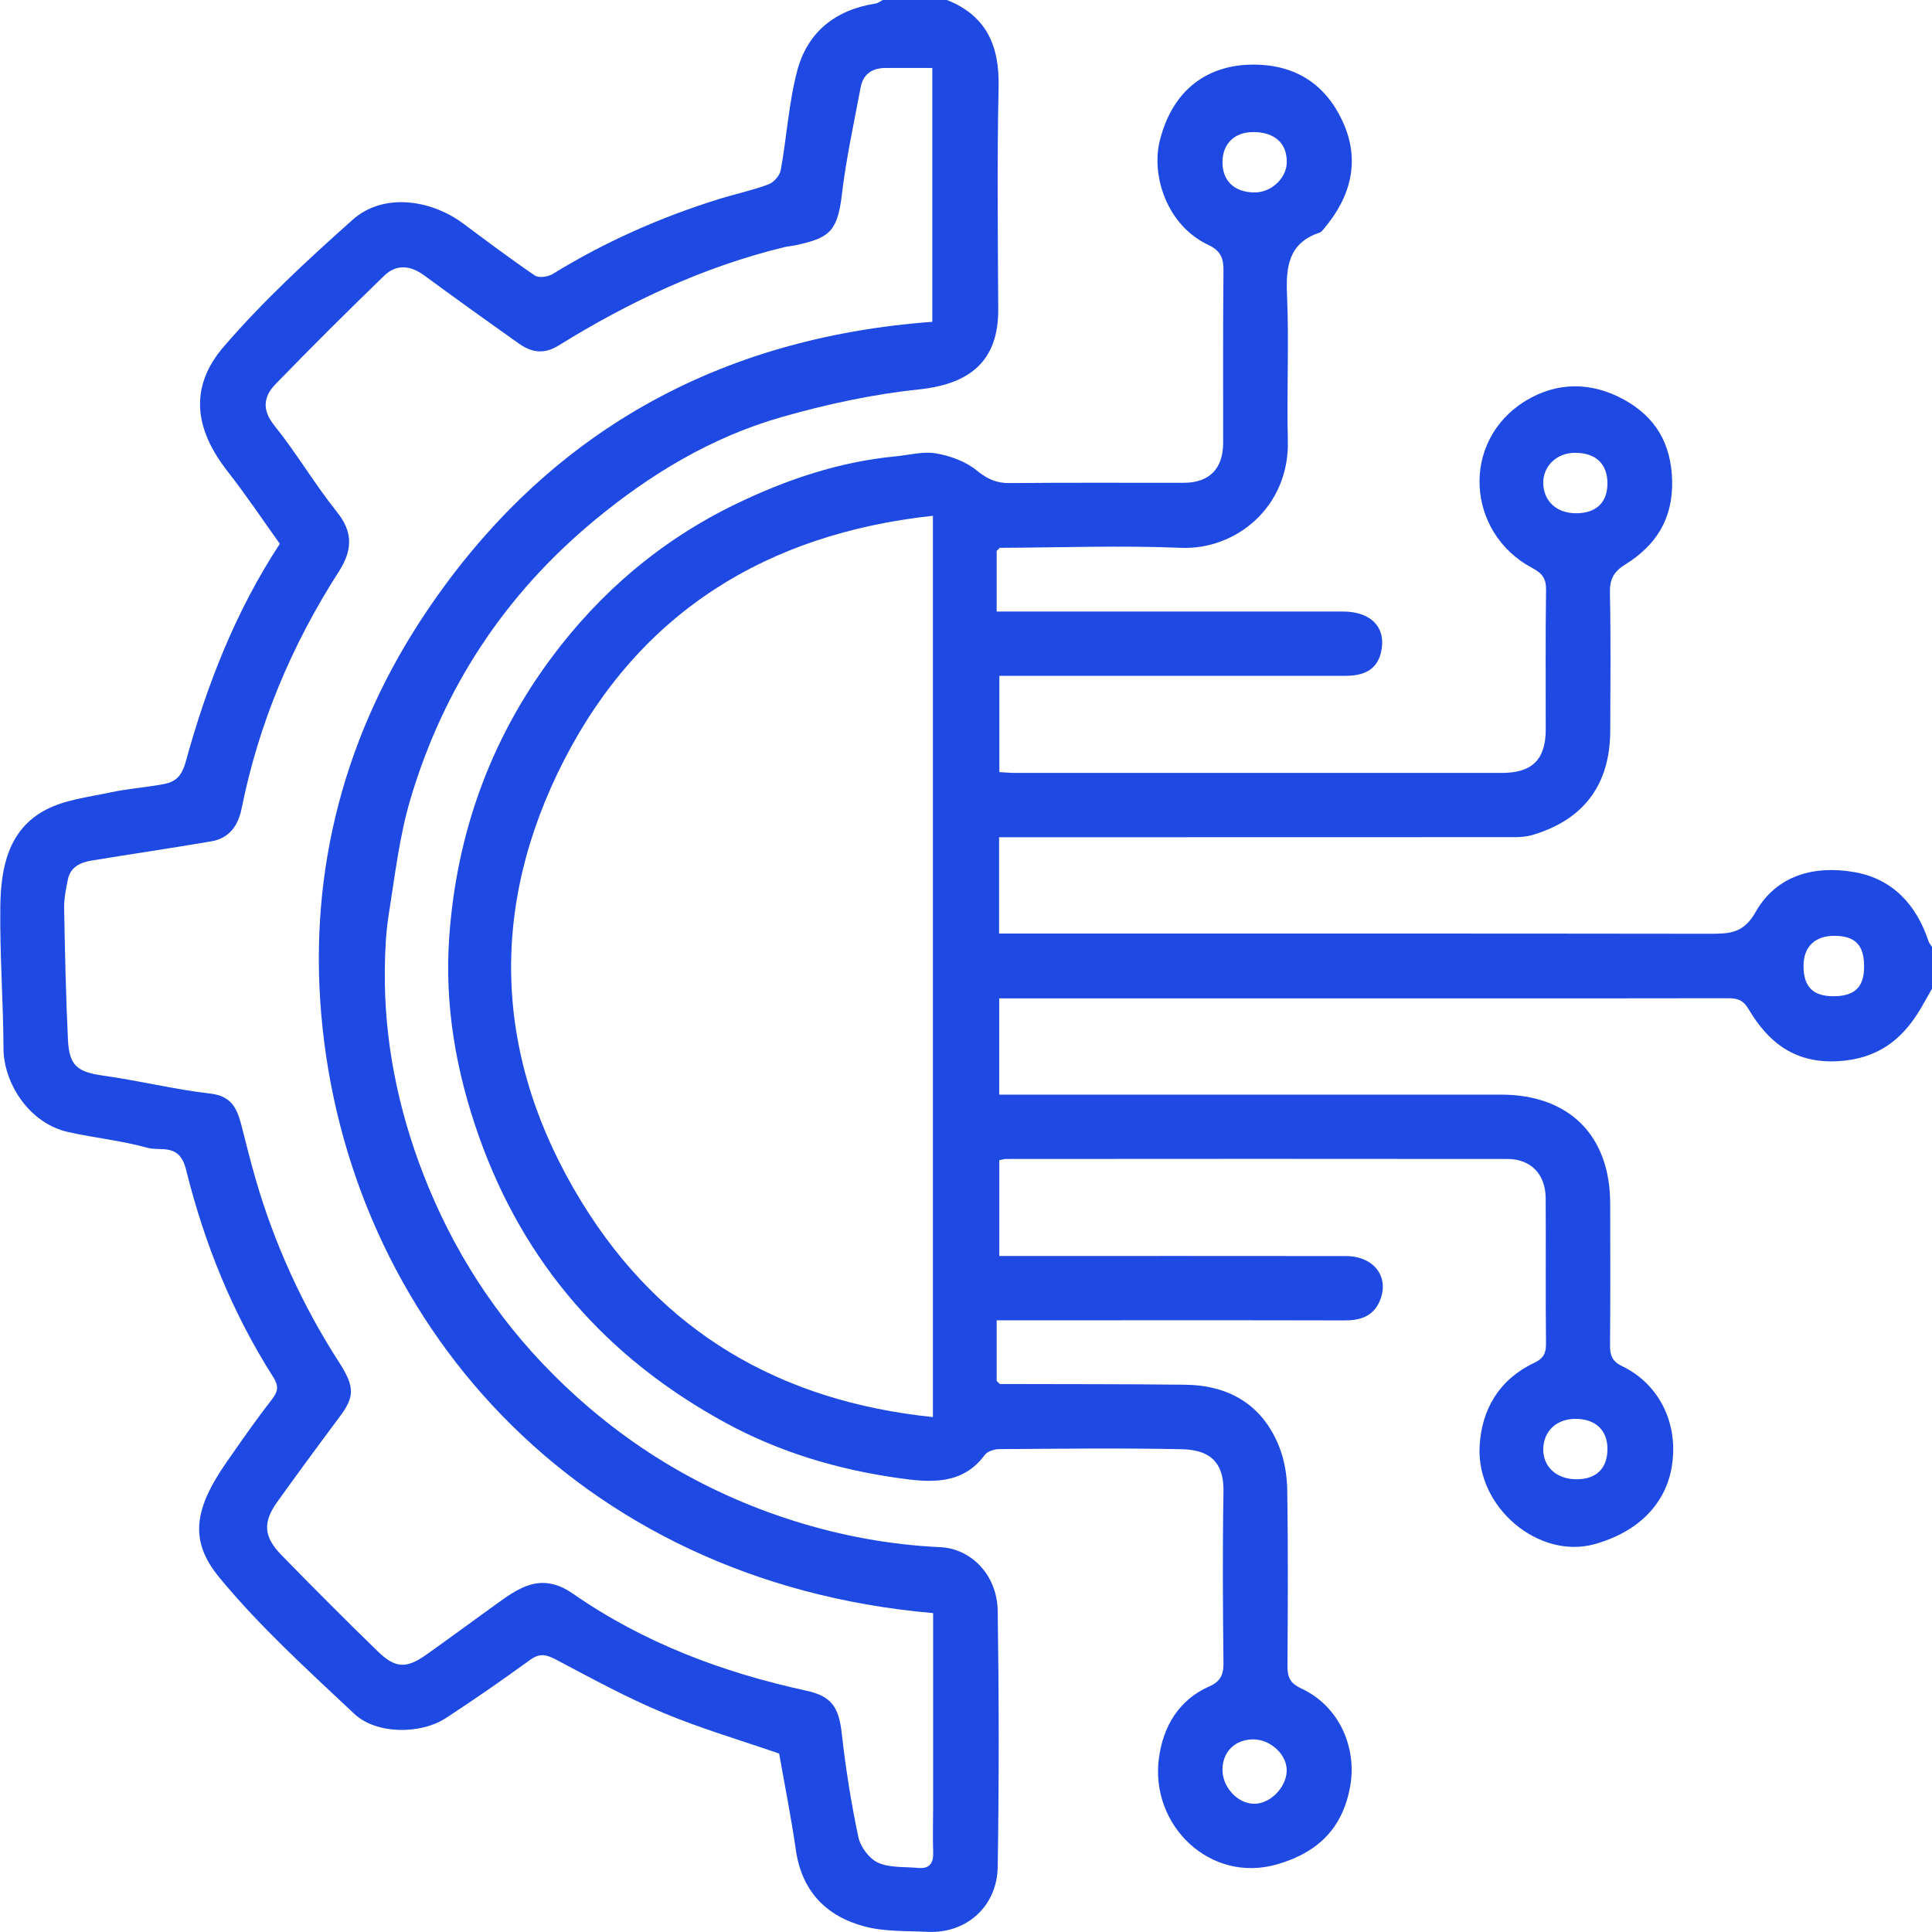 <?xml version="1.0" encoding="UTF-8"?><svg id="Layer_1" xmlns="http://www.w3.org/2000/svg" viewBox="0 0 359.37 359.36"><defs><style>.cls-1{fill:#1e49e2;}</style></defs><path class="cls-1" d="m359.37,183.9c-.71,1.25-1.4,2.51-2.13,3.75-3.46,5.84-8.09,9.33-15.34,9.74-8,.45-12.94-3.43-16.62-9.64-1.05-1.77-2.11-2.07-3.84-2.07-16.26.04-32.52.02-48.78.02h-82.82c-1.26,0-2.52,0-3.98,0v17.91c1.32,0,2.58,0,3.84,0,29.83,0,59.66,0,89.48,0,12.7,0,20.32,7.61,20.33,20.26.01,8.77.05,17.54-.03,26.31-.02,1.9.37,3.03,2.29,3.96,6.93,3.34,10.68,10.92,9.11,19.14-1.27,6.62-6.24,11.7-14.25,13.94-10.36,2.9-22.01-6.77-21.41-18.18.36-6.87,3.64-12.44,10.11-15.51,1.77-.84,2.26-1.78,2.24-3.64-.1-9,0-18.01-.06-27.02-.03-4.45-2.75-7.28-7.09-7.29-31.11-.04-62.23-.02-93.34,0-.33,0-.66.13-1.2.23v17.82c1.24,0,2.49,0,3.73,0,20.24,0,40.47-.02,60.71.01,5.31,0,8.26,3.98,6.28,8.46-1.2,2.72-3.56,3.52-6.44,3.51-20.24-.05-40.47-.02-60.71-.02-1.27,0-2.54,0-4.06,0v11.28c.2.19.39.38.59.57,11.46.04,22.92,0,34.39.13,8.17.09,14.34,3.64,17.5,11.35,1.05,2.56,1.53,5.52,1.57,8.3.17,10.88.11,21.76.04,32.63-.01,2.03.42,3.22,2.49,4.18,7.32,3.38,10.43,11.25,9.18,18.22-1.35,7.54-5.67,12.2-13.47,14.5-12.58,3.71-23.79-7.25-22.11-19.72.78-5.8,3.61-10.82,9.43-13.37,1.91-.83,2.6-2.09,2.58-4.25-.12-10.64-.19-21.29,0-31.93.08-4.58-1.68-7.78-7.68-7.91-11.34-.24-22.69-.09-34.04-.02-.92,0-2.19.42-2.69,1.09-4.18,5.69-10.32,5.1-15.9,4.32-11.33-1.58-22.26-4.81-32.41-10.36-21.98-12.01-37.41-29.55-45.79-53.26-4.27-12.07-6.42-24.45-5.5-37.17,1.37-19.01,7.56-36.43,19-51.82,9.12-12.27,20.5-21.91,34.25-28.57,9.4-4.55,19.26-7.89,29.76-8.89,2.51-.24,5.11-.97,7.51-.56,2.66.46,5.52,1.5,7.57,3.17,1.96,1.58,3.65,2.39,6.15,2.36,10.76-.11,21.53-.04,32.29-.05,4.85,0,7.41-2.58,7.42-7.47.02-10.64-.06-21.29.06-31.93.03-2.33-.5-3.76-2.76-4.82-7.87-3.69-10.69-13.01-9.09-19.42,2.43-9.73,9.14-14.18,17.49-14.15,7.96.03,13.42,3.83,16.53,10.58,3.33,7.24,1.55,13.99-3.5,19.96-.22.27-.47.59-.78.7-5.83,1.96-6.3,6.38-6.07,11.73.39,8.99-.08,18.01.15,27.01.3,12.22-9.59,20.33-19.89,19.9-11.21-.47-22.45-.04-33.68,0-.2.19-.39.38-.59.57v11.28h3.71c20.23,0,40.47-.01,60.7,0,5.33,0,8.19,3.09,7.06,7.69-.83,3.35-3.45,4.27-6.59,4.27-20,0-40,0-60,0-1.38,0-2.77,0-4.38,0v17.91c.96.05,1.97.15,2.98.15,30.17,0,60.35,0,90.52,0,5.59,0,8.11-2.48,8.13-8.02.02-8.65-.07-17.31.06-25.96.03-2.15-.66-3.13-2.57-4.14-12.33-6.56-13.36-23.68-1.23-31.09,5.86-3.58,12.24-3.54,18.28-.23,5.83,3.2,8.79,8.12,8.97,15.02.19,7.16-3,12.1-8.73,15.66-2.15,1.33-2.89,2.75-2.84,5.27.18,8.53.08,17.07.06,25.61-.02,10.03-4.89,16.58-14.45,19.42-1.07.32-2.24.41-3.36.41-30.64.02-61.29.02-91.93.02-1.27,0-2.54,0-3.94,0v17.91h4.28c42.69,0,85.38-.02,128.07.04,3.54,0,6.14-.1,8.35-4.01,3.92-6.93,11.02-8.77,18.48-7.44,7.05,1.26,11.47,6.08,13.71,12.85.13.38.43.71.65,1.06v7.72Zm-185.84-87.96c-30.94,3.36-54.47,17.96-68.57,45.38-14.17,27.58-13.12,55.58,3.19,82.2,14.83,24.22,36.95,37.13,65.38,40.07V95.94Zm65.81,233.39c.04-2.98-3.04-5.82-6.28-5.79-3.32.03-5.61,2.27-5.67,5.55-.06,3.27,2.76,6.38,5.85,6.43,3.01.05,6.06-3.04,6.1-6.19Zm-6.14-304.76c-3.55-.04-5.81,2.15-5.81,5.62,0,3.46,2.23,5.57,5.92,5.61,3.11.04,5.99-2.61,6.04-5.57.07-3.55-2.19-5.62-6.15-5.67Zm65.8,65.35c.01-3.65-2.2-5.72-6.09-5.69-3.4.02-5.95,2.52-5.85,5.74.11,3.31,2.52,5.49,6.09,5.5,3.75,0,5.83-1.97,5.85-5.54Zm0,179.59c0-3.46-2.19-5.55-5.84-5.59-3.53-.04-5.98,2.17-6.1,5.49-.12,3.37,2.45,5.75,6.19,5.75,3.69,0,5.75-2.03,5.75-5.64Zm47.74-89.66c.02-4.01-1.6-5.73-5.43-5.78-3.68-.04-5.83,2.01-5.84,5.57-.01,3.88,1.73,5.66,5.54,5.67,3.96,0,5.71-1.67,5.73-5.46Z"/><path class="cls-1" d="m176.14,0c7.37,2.93,9.78,8.53,9.61,16.2-.31,13.8-.13,27.6-.07,41.41.04,9.53-5.29,13.84-14.7,14.82-8.63.9-17.27,2.77-25.62,5.16-12.98,3.72-24.38,10.58-34.81,19.22-16.7,13.85-28.07,31.18-34.21,51.85-2.05,6.91-2.88,14.21-4.02,21.37-.55,3.41-.7,6.9-.74,10.36-.15,13.15,2.46,25.9,7.17,38.05,5.41,13.95,13.38,26.43,24.05,37.12,12.69,12.73,27.54,21.83,44.66,27.27,8.94,2.84,18.08,4.52,27.45,4.96,5.74.27,10.57,5.17,10.67,11.83.24,15.91.26,31.82,0,47.72-.12,7.08-5.63,12.36-13.07,12-3.91-.19-7.97-.01-11.69-1-7.17-1.9-11.69-6.58-12.79-14.27-.85-5.95-2.04-11.85-3.1-17.89-7.03-2.43-14.48-4.62-21.59-7.59-6.81-2.84-13.33-6.41-19.88-9.87-1.81-.96-3.05-1.28-4.85.03-5.13,3.73-10.35,7.35-15.66,10.82-4.75,3.1-12.99,3.05-17.06-.79-8.66-8.15-17.56-16.21-25.09-25.35-5.49-6.67-4.91-12.48,1.37-21.49,2.74-3.93,5.48-7.88,8.43-11.66,1.19-1.52,1.22-2.58.22-4.14-7.6-11.92-12.84-24.94-16.21-38.57-1.25-5.06-4.7-3.36-7.24-4.08-4.78-1.34-9.79-1.82-14.65-2.91-7.42-1.65-12.04-9.23-12.07-15.53-.04-8.84-.71-17.67-.59-26.51.1-7.1,1.46-14.23,8.45-17.91,3.6-1.89,7.98-2.36,12.06-3.24,3.22-.69,6.54-.92,9.78-1.52,2.3-.42,3.45-1.46,4.21-4.22,3.91-14.2,9.21-27.87,17.49-40.5-3.19-4.45-6.29-9.1-9.72-13.48-6.18-7.87-7.18-15.67-.72-23.18,7.3-8.48,15.61-16.15,23.98-23.61,5.71-5.09,14.58-3.77,20.6.72,4.39,3.27,8.77,6.57,13.29,9.64.73.5,2.44.27,3.3-.26,9.75-6,20.12-10.59,31.04-13.98,3.03-.94,6.15-1.6,9.11-2.7.98-.36,2.1-1.62,2.29-2.62,1.12-6.15,1.48-12.48,3.06-18.49,1.89-7.2,7.1-11.38,14.58-12.53.48-.07.92-.45,1.38-.68,3.98,0,7.96,0,11.93,0Zm-2.6,300.05c-66.83-5.83-108.91-54.96-113.78-111.33-2.35-27.12,4.45-52.59,19.71-75.17,22.37-33.11,54.13-50.74,93.95-53.69V12.64c-3,0-5.8.01-8.59,0-2.52-.02-4.26,1.08-4.74,3.6-1.26,6.68-2.72,13.35-3.51,20.09-.83,7.02-2.61,7.96-8.61,9.29-.67.15-1.36.18-2.03.34-15.08,3.66-28.92,10.18-42.04,18.31-2.68,1.66-4.99,1.32-7.28-.3-5.94-4.19-11.85-8.44-17.71-12.74-2.57-1.88-5.18-2.14-7.44.05-6.83,6.61-13.57,13.32-20.19,20.14-2.22,2.29-2.65,4.75-.24,7.74,4.14,5.15,7.51,10.93,11.65,16.09,3.12,3.88,2.78,7.27.31,11.11-8.72,13.58-14.89,28.23-18.07,44.09-.63,3.13-2.32,5.48-5.6,6.04-7.4,1.27-14.82,2.35-22.23,3.57-2.08.34-3.99,1.16-4.47,3.51-.37,1.78-.73,3.62-.7,5.42.15,8.14.32,16.28.71,24.4.24,4.94,1.81,6.02,6.71,6.71,6.63.93,13.17,2.56,19.81,3.32,4.01.46,4.98,2.92,5.78,6.02.84,3.28,1.65,6.57,2.59,9.82,3.52,12.14,8.7,23.53,15.56,34.17,3.02,4.69,2.81,6.47.01,10.21-3.9,5.22-7.76,10.47-11.55,15.76-2.68,3.75-2.52,6.44.75,9.8,5.91,6.06,11.89,12.06,17.96,17.96,3.28,3.19,5.33,3.25,9.03.63,4.27-3.03,8.49-6.14,12.73-9.2,4.47-3.24,8.61-6.28,14.57-2.14,13.11,9.11,27.82,14.65,43.38,18.03,4.75,1.03,6.06,3.09,6.61,8,.72,6.45,1.74,12.88,3.08,19.23.38,1.82,2.02,4.02,3.66,4.76,2.18.99,4.92.74,7.43.98,2.13.2,2.91-.85,2.83-2.92-.1-2.8-.01-5.61-.01-8.42,0-12.02,0-24.04,0-36.04Z"/><path class="cls-1" d="m185.38,102.48c.2-.19.39-.38.59-.57-.2.19-.39.38-.59.57Z"/><path class="cls-1" d="m185.97,257.46c-.2-.19-.39-.38-.59-.57.2.19.39.38.59.57Z"/></svg>
